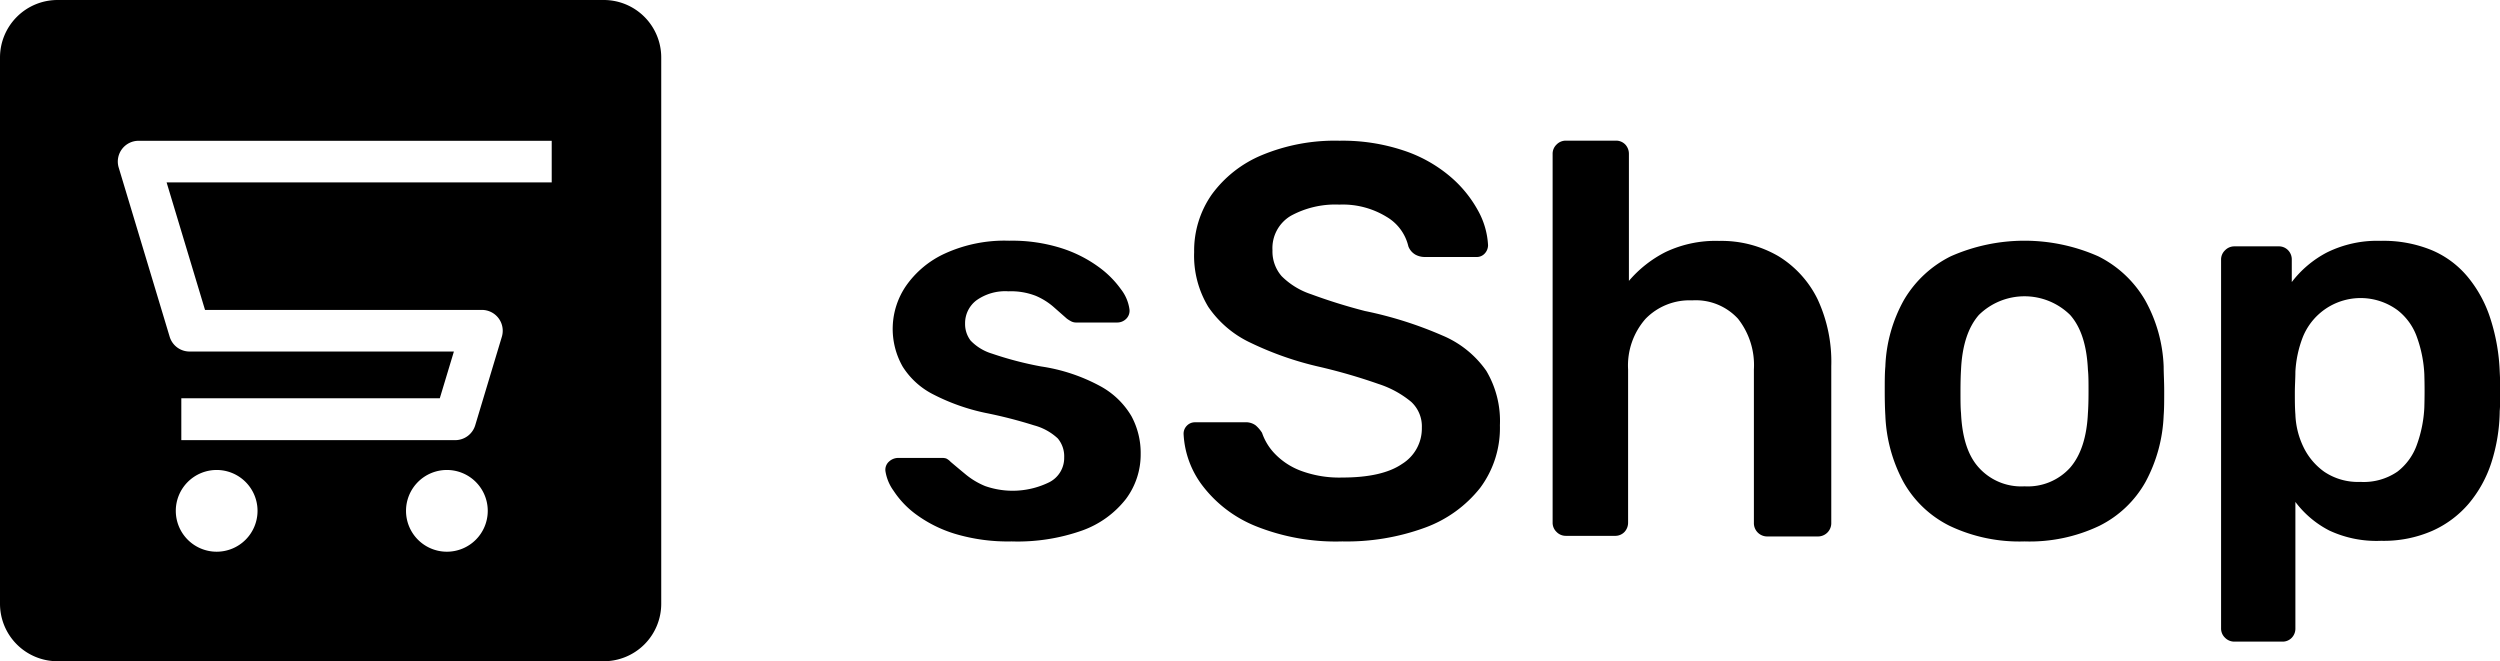 <svg id="Layer_1" data-name="Layer 1" viewBox="0 0 367.04 97.08"><defs><style>.cls-1{fill:#fff;}</style></defs><path class="cls-1" d="M88.64,0H8.45A8.45,8.45,0,0,0,0,8.45V88.64a8.44,8.44,0,0,0,8.45,8.44H88.64a8.44,8.44,0,0,0,8.44-8.44V8.45A8.44,8.44,0,0,0,88.64,0ZM31.81,81a6,6,0,1,1,6-6A6,6,0,0,1,31.81,81Zm33.8,0a6,6,0,1,1,6-6A6,6,0,0,1,65.61,81ZM81,26.78H24.46L30.1,45.5H70.75a3.06,3.06,0,0,1,2.93,3.94l-3.91,13a3.07,3.07,0,0,1-2.93,2.18H26.62V58.47H64.57l2.07-6.86H27.83a3.05,3.05,0,0,1-2.92-2.17L17.43,24.61a3.05,3.05,0,0,1,2.92-3.94H81Z"/><path class="cls-1" d="M148.51,79.49a27.08,27.08,0,0,1-8.38-1.14,19,19,0,0,1-5.68-2.86,13.41,13.41,0,0,1-3.26-3.44A6.63,6.63,0,0,1,130,69.19a1.6,1.6,0,0,1,.53-1.43,2,2,0,0,1,1.35-.53h6.46a2,2,0,0,1,.57.08,2.11,2.11,0,0,1,.65.49c.71.6,1.46,1.23,2.25,1.88a11.09,11.09,0,0,0,2.82,1.68,12.19,12.19,0,0,0,9.44-.57,4,4,0,0,0,2.17-3.64,4.08,4.08,0,0,0-.94-2.78,8.2,8.2,0,0,0-3.48-1.92,68,68,0,0,0-7.19-1.84,30.25,30.25,0,0,1-7.6-2.7,11.37,11.37,0,0,1-4.5-4.08A11.18,11.18,0,0,1,133,42a14.1,14.1,0,0,1,5.73-4.78,21.07,21.07,0,0,1,9.43-1.88,24,24,0,0,1,7.69,1.1,19.14,19.14,0,0,1,5.43,2.74,14.36,14.36,0,0,1,3.31,3.31,6.16,6.16,0,0,1,1.23,2.9,1.65,1.65,0,0,1-.49,1.43,1.85,1.85,0,0,1-1.31.53h-6a1.57,1.57,0,0,1-.73-.16,4.74,4.74,0,0,1-.66-.41l-2-1.76a9.83,9.83,0,0,0-2.57-1.59,10,10,0,0,0-4-.66,7.28,7.28,0,0,0-4.74,1.35,4.21,4.21,0,0,0-1.63,3.39A4,4,0,0,0,142.5,50a7.21,7.21,0,0,0,3.15,1.92,50.69,50.69,0,0,0,7.19,1.88,26.24,26.24,0,0,1,8.71,2.9,11.86,11.86,0,0,1,4.57,4.41,11.39,11.39,0,0,1,1.35,5.52,10.91,10.91,0,0,1-2.16,6.62,14.23,14.23,0,0,1-6.38,4.62A28.44,28.44,0,0,1,148.51,79.49Z"/><path class="cls-1" d="M197.06,79.49a31.58,31.58,0,0,1-12.71-2.25,18.51,18.51,0,0,1-7.76-5.88,13.6,13.6,0,0,1-2.82-7.64,1.67,1.67,0,0,1,.49-1.23,1.63,1.63,0,0,1,1.22-.49h7.28a2.41,2.41,0,0,1,1.59.45,4.83,4.83,0,0,1,.94,1.1,8.26,8.26,0,0,0,1.88,3.07,10.3,10.3,0,0,0,3.8,2.49,16.18,16.18,0,0,0,6.09,1q5.88,0,8.79-2a6.11,6.11,0,0,0,2.9-5.31,4.9,4.9,0,0,0-1.56-3.8,14.5,14.5,0,0,0-4.78-2.62,83.42,83.42,0,0,0-8.54-2.49,47.52,47.52,0,0,1-10.25-3.56,15.43,15.43,0,0,1-6.22-5.27A14.49,14.49,0,0,1,175.32,37a14.38,14.38,0,0,1,2.57-8.42,17.32,17.32,0,0,1,7.36-5.8,27.88,27.88,0,0,1,11.4-2.12,28.27,28.27,0,0,1,9.4,1.43,20.49,20.49,0,0,1,6.78,3.76,17.67,17.67,0,0,1,4.13,5A11.7,11.7,0,0,1,218.47,36,1.8,1.8,0,0,1,218,37.2a1.57,1.57,0,0,1-1.26.53h-7.6a2.86,2.86,0,0,1-1.31-.33,2.39,2.39,0,0,1-1.06-1.23,6.81,6.81,0,0,0-3.19-4.33,12.3,12.3,0,0,0-6.95-1.8,13.61,13.61,0,0,0-7.11,1.64,5.51,5.51,0,0,0-2.7,5.07,5.51,5.51,0,0,0,1.35,3.8,11,11,0,0,0,4.33,2.65,81.48,81.48,0,0,0,7.89,2.46,57.06,57.06,0,0,1,11.36,3.59,14.84,14.84,0,0,1,6.46,5.19,14.4,14.4,0,0,1,2,8,14.7,14.7,0,0,1-2.9,9.19,18.32,18.32,0,0,1-8.13,5.85A33.42,33.42,0,0,1,197.06,79.49Z"/><path class="cls-1" d="M229.91,78.67a1.88,1.88,0,0,1-1.38-.57,1.86,1.86,0,0,1-.58-1.39V22.61a1.86,1.86,0,0,1,.58-1.39,1.88,1.88,0,0,1,1.38-.57h7.28a1.87,1.87,0,0,1,1.43.57,2,2,0,0,1,.53,1.39V41.24A17.37,17.37,0,0,1,244.54,37a17.11,17.11,0,0,1,7.85-1.63,16.61,16.61,0,0,1,8.71,2.24,15.27,15.27,0,0,1,5.76,6.34,21.73,21.73,0,0,1,2,9.81v23a1.95,1.95,0,0,1-2,2h-7.36a1.95,1.95,0,0,1-2-2V54.24a11,11,0,0,0-2.33-7.44,8.41,8.41,0,0,0-6.74-2.7,9,9,0,0,0-6.83,2.7,10.37,10.37,0,0,0-2.57,7.44V76.71a2,2,0,0,1-.53,1.39,1.87,1.87,0,0,1-1.43.57Z"/><path class="cls-1" d="M297.23,79.49a23.85,23.85,0,0,1-11-2.29,15.84,15.84,0,0,1-6.78-6.45A22.3,22.3,0,0,1,276.8,61q-.09-1.47-.09-3.6c0-1.41,0-2.61.09-3.59a21.56,21.56,0,0,1,2.73-9.77,16.45,16.45,0,0,1,6.87-6.41,26.75,26.75,0,0,1,21.66,0,16.42,16.42,0,0,1,6.86,6.41,21.56,21.56,0,0,1,2.74,9.77c0,1,.08,2.18.08,3.59s0,2.62-.08,3.6A22.31,22.31,0,0,1,315,70.75a15.84,15.84,0,0,1-6.78,6.45A23.8,23.8,0,0,1,297.23,79.49Zm0-8.09a8.37,8.37,0,0,0,6.7-2.74c1.58-1.82,2.45-4.51,2.61-8,.06-.82.09-1.88.09-3.19s0-2.37-.09-3.18c-.16-3.54-1-6.23-2.61-8.05a9.56,9.56,0,0,0-13.4,0c-1.59,1.82-2.46,4.51-2.62,8.05-.05.81-.08,1.88-.08,3.18s0,2.37.08,3.19c.16,3.54,1,6.23,2.62,8A8.37,8.37,0,0,0,297.23,71.4Z"/><path class="cls-1" d="M328.06,94.2a1.89,1.89,0,0,1-1.39-.57,1.86,1.86,0,0,1-.58-1.39V38.14a1.86,1.86,0,0,1,.58-1.39,1.89,1.89,0,0,1,1.39-.58h6.45a1.86,1.86,0,0,1,1.43.58,1.93,1.93,0,0,1,.53,1.39v3.27a15.59,15.59,0,0,1,5.15-4.34,16.64,16.64,0,0,1,7.93-1.71,18.62,18.62,0,0,1,7.52,1.39,13.85,13.85,0,0,1,5.31,4,18.36,18.36,0,0,1,3.27,6.09A28.67,28.67,0,0,1,367,54.56c.05.93.08,1.88.08,2.86s0,2-.08,2.95a25.69,25.69,0,0,1-1.23,7.56,17.86,17.86,0,0,1-3.31,6,15.1,15.1,0,0,1-5.35,4,17.79,17.79,0,0,1-7.52,1.47A16.35,16.35,0,0,1,342,77.9,14.54,14.54,0,0,1,337,73.69V92.24a1.93,1.93,0,0,1-.53,1.39,1.85,1.85,0,0,1-1.43.57Zm18.47-23.45A8.74,8.74,0,0,0,352,69.23a8.6,8.6,0,0,0,2.86-4,18.56,18.56,0,0,0,1.07-5.39c.05-1.64.05-3.27,0-4.91a18.56,18.56,0,0,0-1.07-5.39,8.63,8.63,0,0,0-2.86-4,9.15,9.15,0,0,0-13.93,4A16.45,16.45,0,0,0,337,54.56c0,1-.08,2-.08,3.11s0,2.15.08,3.19a11.91,11.91,0,0,0,1.15,4.7,9.52,9.52,0,0,0,3.1,3.71A8.86,8.86,0,0,0,346.53,70.75Z"/></svg>